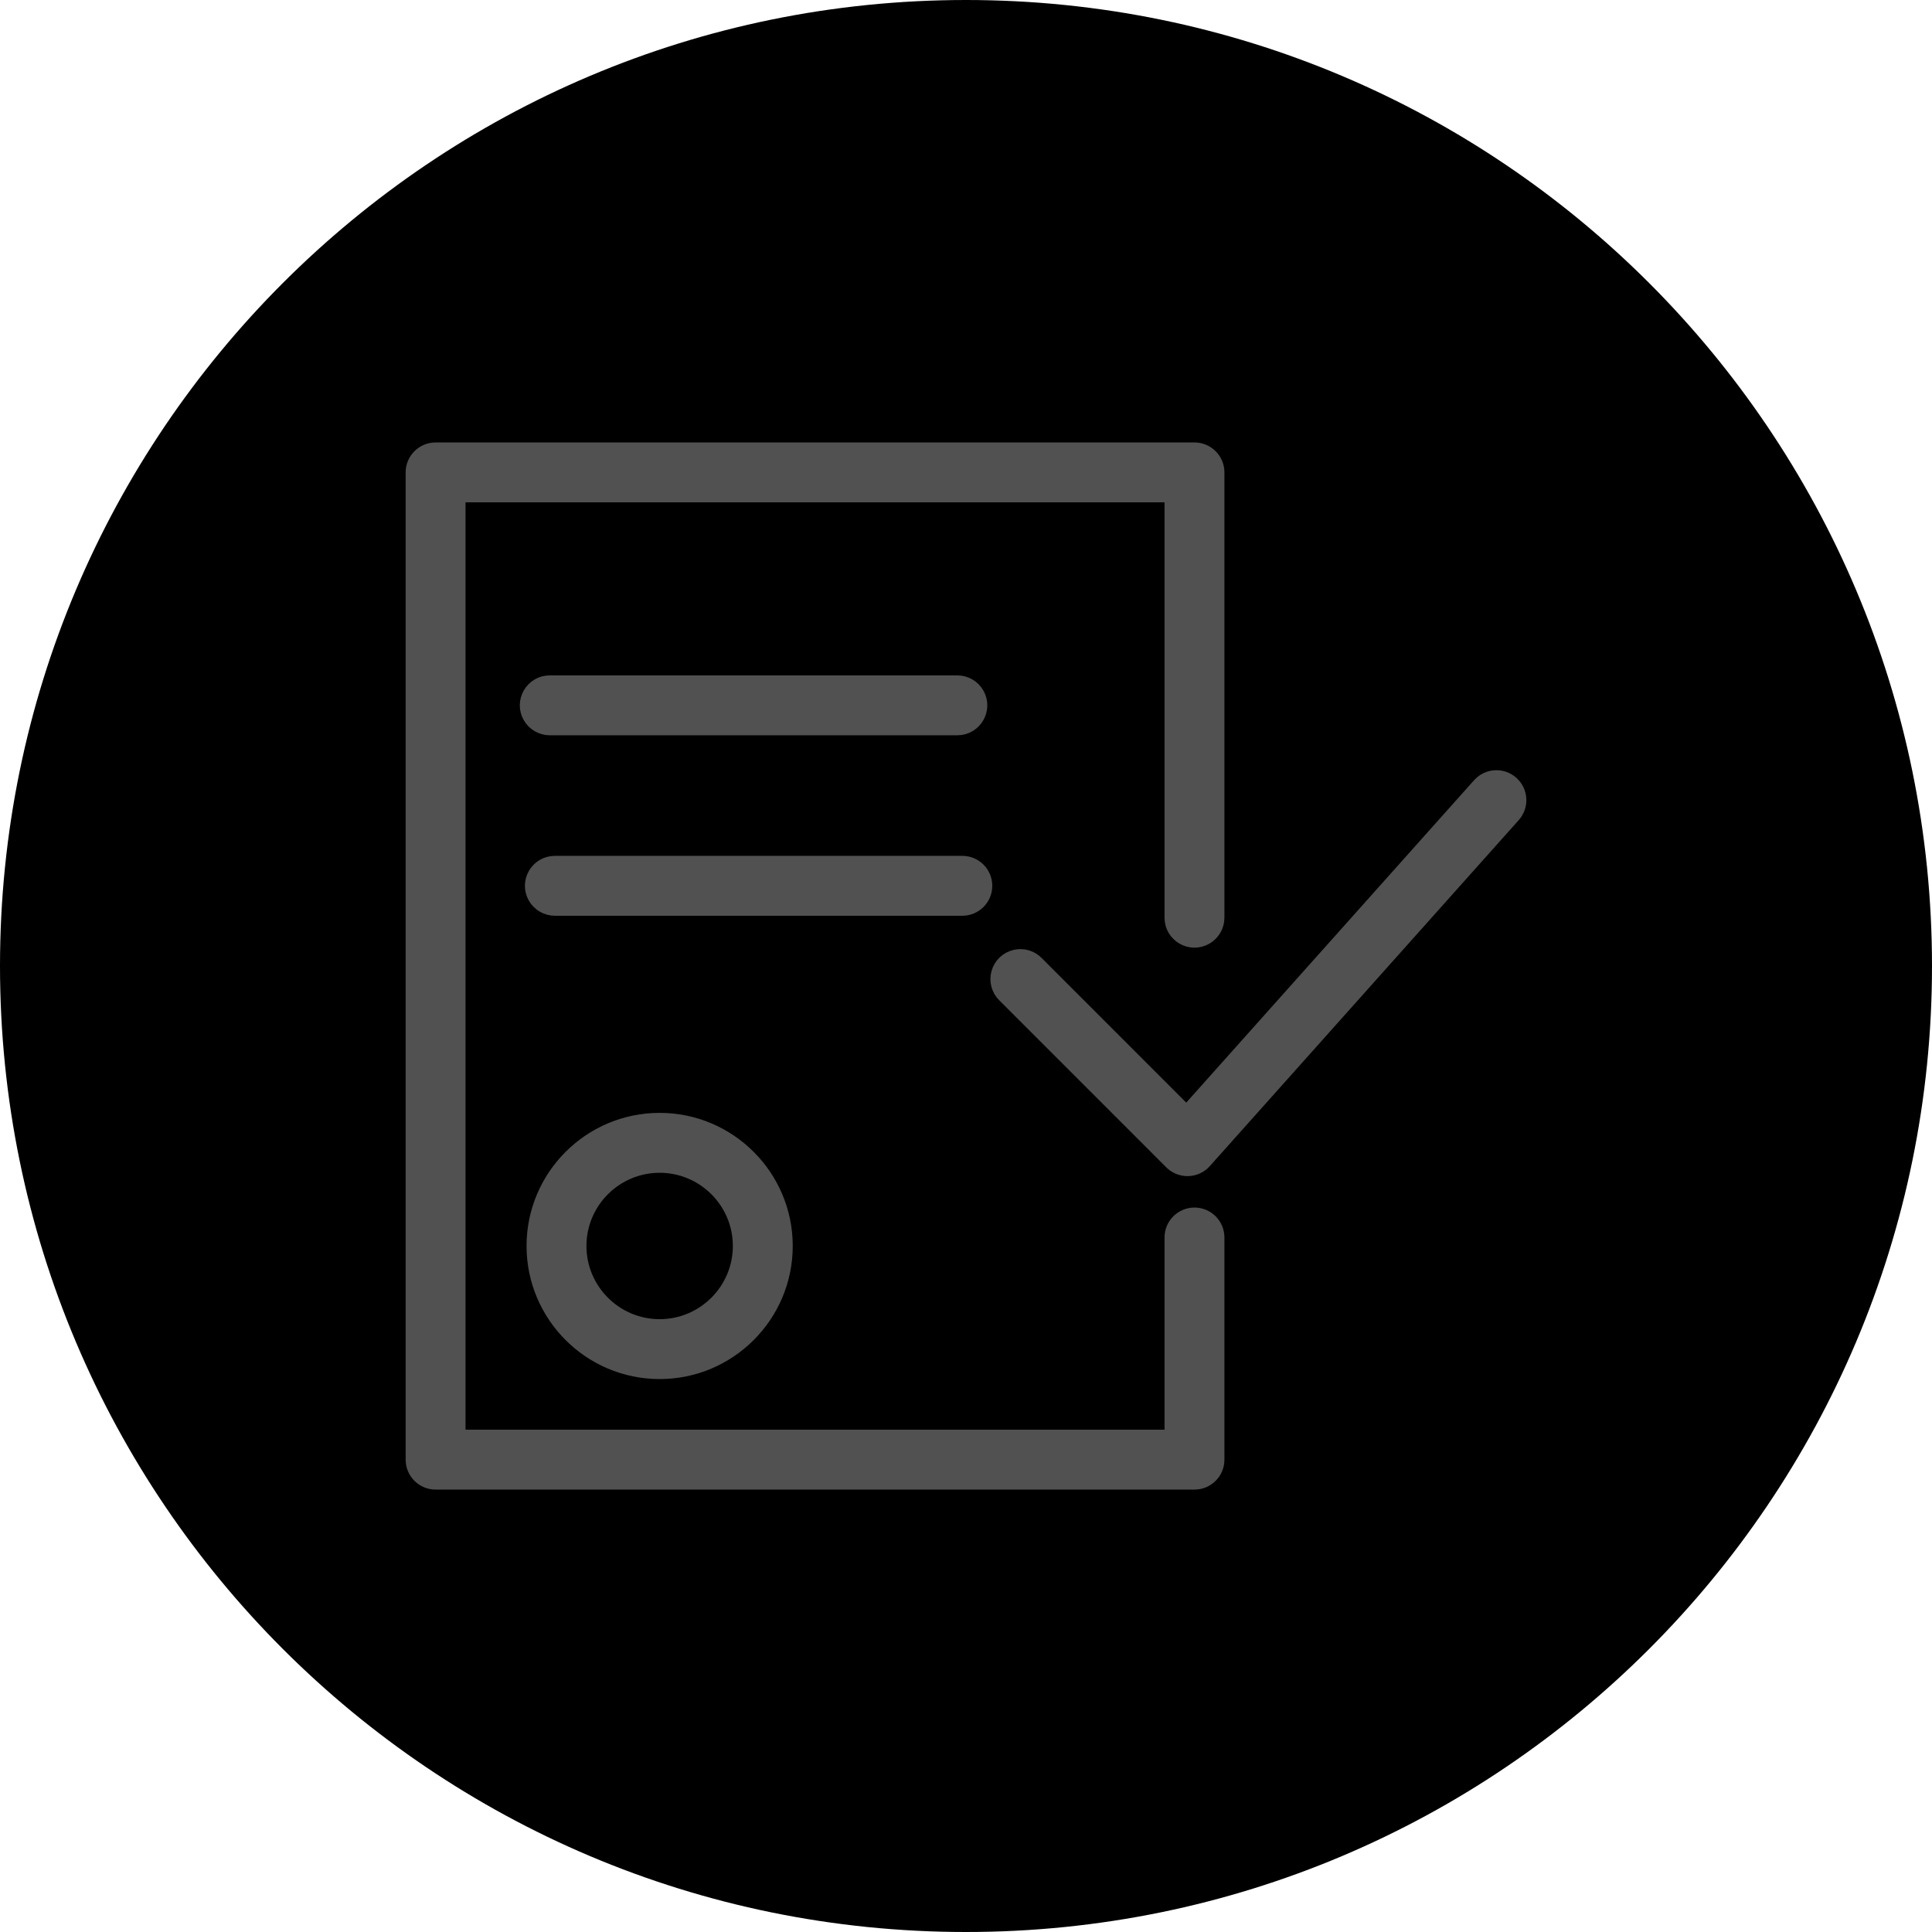 <?xml version="1.0" encoding="UTF-8"?> <svg xmlns="http://www.w3.org/2000/svg" viewBox="0 0 100.00 100.00" data-guides="{&quot;vertical&quot;:[],&quot;horizontal&quot;:[]}"><defs><linearGradient id="tSvgGradient111f4b65abe" x1="32.18" x2="67.82" y1="3.28" y2="96.72" gradientUnits="userSpaceOnUse"><stop offset="0" stop-color="hsl(23.4,100%,64.31%)" stop-opacity="1"></stop><stop offset="1" stop-color="hsl(19.044,100%,59.22%)" stop-opacity="1"></stop></linearGradient></defs><path color="rgb(51, 51, 51)" fill-rule="evenodd" fill="url(#tSvgGradient111f4b65abe)" x="0" y="0" width="100" height="100" rx="50" ry="50" id="tSvg88334ec738" title="Rectangle 3" fill-opacity="1" stroke="none" stroke-opacity="1" d="M0 50C0 22.386 22.386 0 50 0H50C77.614 0 100 22.386 100 50H100C100 77.614 77.614 100 50 100H50C22.386 100 0 77.614 0 50Z" style="transform-origin: 50px 50px;"></path><path fill="#515151" stroke="#515151" fill-opacity="1" stroke-width="1" stroke-opacity="1" color="rgb(51, 51, 51)" fill-rule="evenodd" id="tSvgfb76955184" title="Path 6" d="M27.754 64.491C27.754 68.014 30.62 70.88 34.143 70.88C37.666 70.88 40.532 68.014 40.532 64.491C40.532 60.969 37.666 58.102 34.143 58.102C30.62 58.102 27.754 60.968 27.754 64.491ZM38.432 64.491C38.432 66.856 36.508 68.78 34.143 68.78C31.778 68.78 29.854 66.856 29.854 64.491C29.854 62.127 31.778 60.203 34.143 60.203C36.508 60.203 38.432 62.127 38.432 64.491ZM78.153 40.633C77.721 40.246 77.057 40.284 76.671 40.717C71.587 46.411 66.503 52.105 61.42 57.799C58.803 55.182 56.186 52.565 53.569 49.947C53.007 49.366 52.027 49.611 51.804 50.388C51.697 50.761 51.805 51.163 52.084 51.432C54.963 54.311 57.842 57.19 60.721 60.069C60.919 60.266 61.185 60.376 61.464 60.376C61.474 60.376 61.483 60.376 61.493 60.375C61.782 60.367 62.055 60.241 62.247 60.025C67.578 54.055 72.908 48.085 78.238 42.114C78.624 41.682 78.586 41.019 78.153 40.633Z"></path><path fill="#515151" stroke="#515151" fill-opacity="1" stroke-width="1" stroke-opacity="1" color="rgb(51, 51, 51)" fill-rule="evenodd" id="tSvg192bcd06eb3" title="Path 7" d="M61.826 63.002C61.246 63.002 60.776 63.472 60.776 64.052C60.776 67.535 60.776 71.018 60.776 74.501C48.383 74.501 35.989 74.501 23.596 74.501C23.596 58.167 23.596 41.834 23.596 25.501C35.989 25.501 48.383 25.501 60.776 25.501C60.776 32.834 60.776 40.167 60.776 47.5C60.776 48.308 61.651 48.813 62.351 48.409C62.676 48.221 62.876 47.875 62.876 47.5C62.876 39.817 62.876 32.134 62.876 24.451C62.876 23.871 62.406 23.401 61.826 23.401C48.733 23.401 35.639 23.401 22.546 23.401C21.966 23.401 21.496 23.871 21.496 24.451C21.496 41.484 21.496 58.517 21.496 75.551C21.496 76.131 21.966 76.601 22.546 76.601C35.639 76.601 48.733 76.601 61.826 76.601C62.406 76.601 62.876 76.131 62.876 75.551C62.876 71.718 62.876 67.885 62.876 64.052C62.876 63.472 62.406 63.002 61.826 63.002Z"></path><path fill="#515151" stroke="#515151" fill-opacity="1" stroke-width="1" stroke-opacity="1" color="rgb(51, 51, 51)" fill-rule="evenodd" id="tSvg60b5d9446b" title="Path 8" d="M49.552 37.558C50.36 37.558 50.865 36.683 50.461 35.983C50.274 35.658 49.927 35.458 49.552 35.458C42.52 35.458 35.489 35.458 28.457 35.458C27.648 35.458 27.143 36.333 27.547 37.033C27.735 37.358 28.082 37.558 28.457 37.558C35.489 37.558 42.52 37.558 49.552 37.558ZM50.86 45.849C50.86 45.269 50.39 44.799 49.81 44.799C42.78 44.799 35.751 44.799 28.721 44.799C27.912 44.799 27.407 45.674 27.811 46.374C27.999 46.699 28.346 46.899 28.721 46.899C35.751 46.899 42.78 46.899 49.81 46.899C50.39 46.899 50.86 46.429 50.86 45.849Z"></path></svg> 